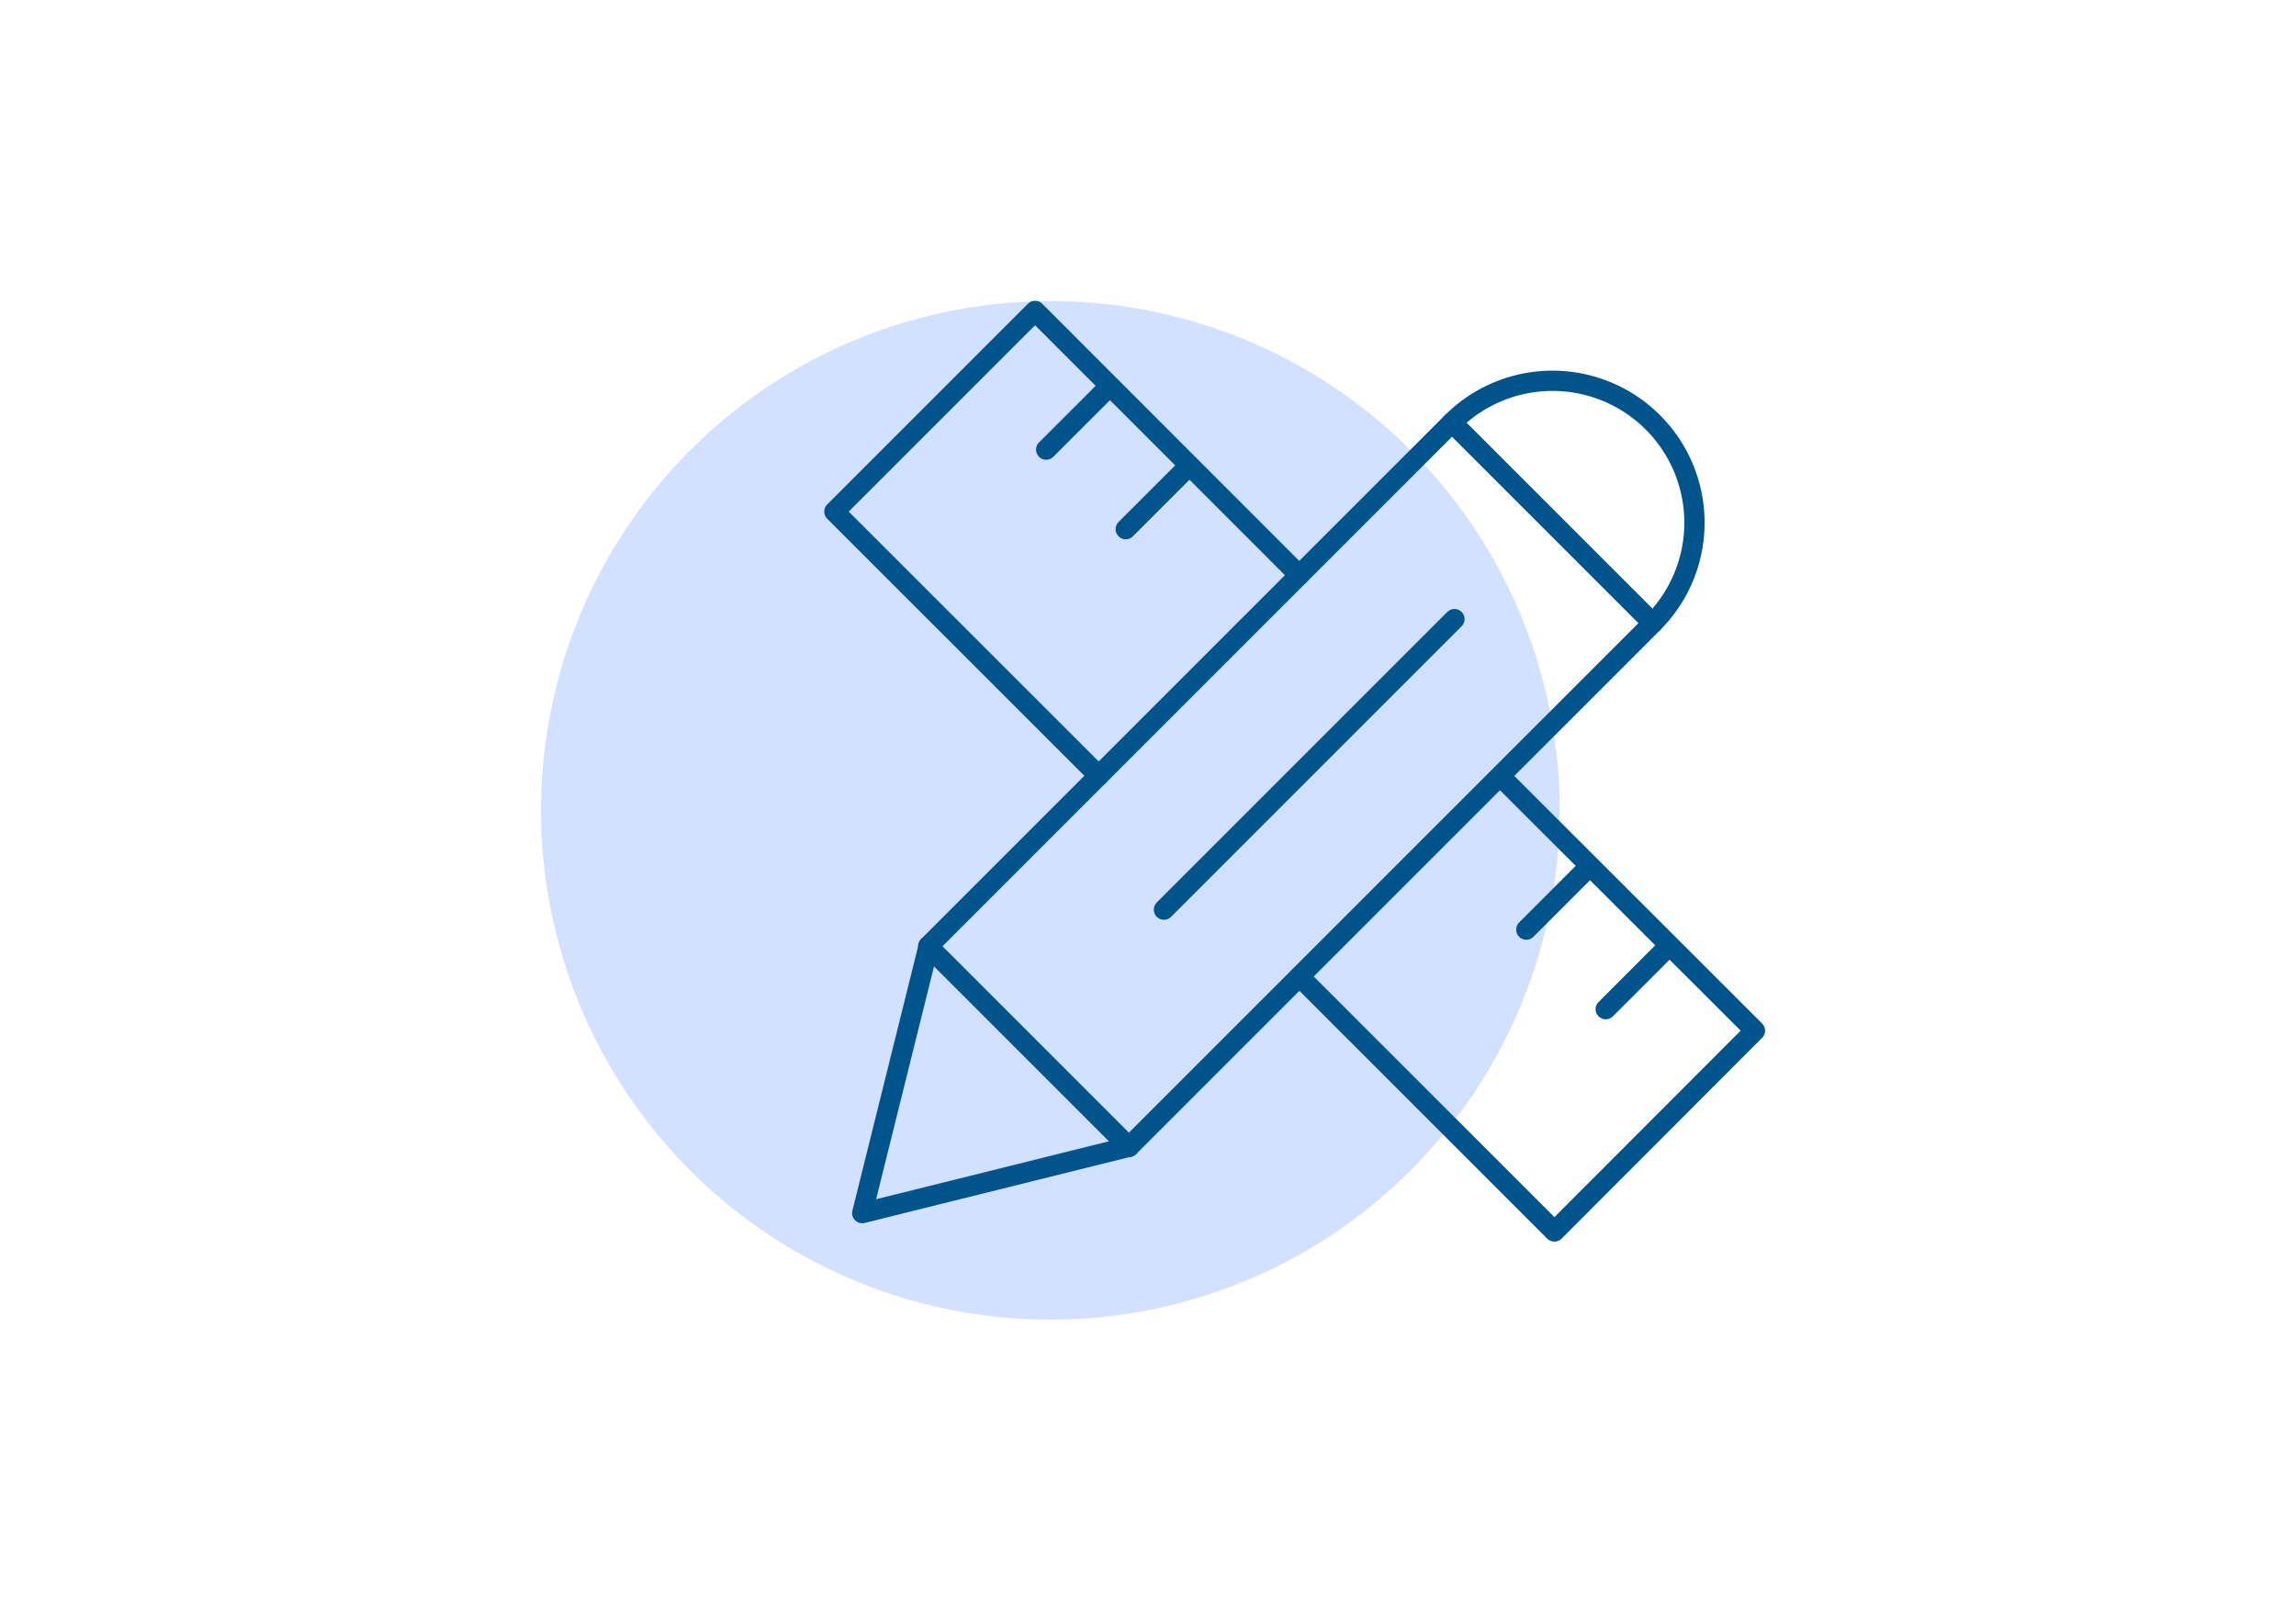 <svg xmlns="http://www.w3.org/2000/svg" viewBox="0 0 170 120"><g id="_8" data-name="8"><circle cx="77.77" cy="60" r="37.71" style="fill:#d2e1ff"/><rect x="85.04" y="30.68" width="21.02" height="54.85" transform="translate(69.07 -50.55) rotate(45)" style="fill:none;stroke:#00548c;stroke-linecap:round;stroke-linejoin:round;stroke-width:1.5px"/><path d="M107.52,31.27h0a10.51,10.51,0,0,1,14.86,0h0a10.5,10.5,0,0,1,0,14.86h0" style="fill:none;stroke:#00548c;stroke-linecap:round;stroke-linejoin:round;stroke-width:1.5px"/><polyline points="83.62 84.9 63.84 89.82 68.76 70.04" style="fill:none;stroke:#00548c;stroke-linecap:round;stroke-linejoin:round;stroke-width:1.5px"/><line x1="86.18" y1="67.35" x2="107.69" y2="45.84" style="fill:none;stroke:#00548c;stroke-linecap:round;stroke-linejoin:round;stroke-width:1.5px"/><polyline points="81.35 57.44 61.78 37.88 76.64 23.02 96.2 42.59" style="fill:none;stroke:#00548c;stroke-linecap:round;stroke-linejoin:round;stroke-width:1.5px"/><polyline points="111.07 57.46 129.94 76.31 115.09 91.18 96.22 72.31" style="fill:none;stroke:#00548c;stroke-linecap:round;stroke-linejoin:round;stroke-width:1.5px"/><line x1="81.9" y1="28.85" x2="77.46" y2="33.29" style="fill:none;stroke:#00548c;stroke-linecap:round;stroke-linejoin:round;stroke-width:1.5px"/><line x1="87.79" y1="34.74" x2="83.35" y2="39.18" style="fill:none;stroke:#00548c;stroke-linecap:round;stroke-linejoin:round;stroke-width:1.5px"/><line x1="117.44" y1="64.4" x2="113.01" y2="68.83" style="fill:none;stroke:#00548c;stroke-linecap:round;stroke-linejoin:round;stroke-width:1.5px"/><line x1="123.33" y1="70.28" x2="118.89" y2="74.72" style="fill:none;stroke:#00548c;stroke-linecap:round;stroke-linejoin:round;stroke-width:1.5px"/></g></svg>
